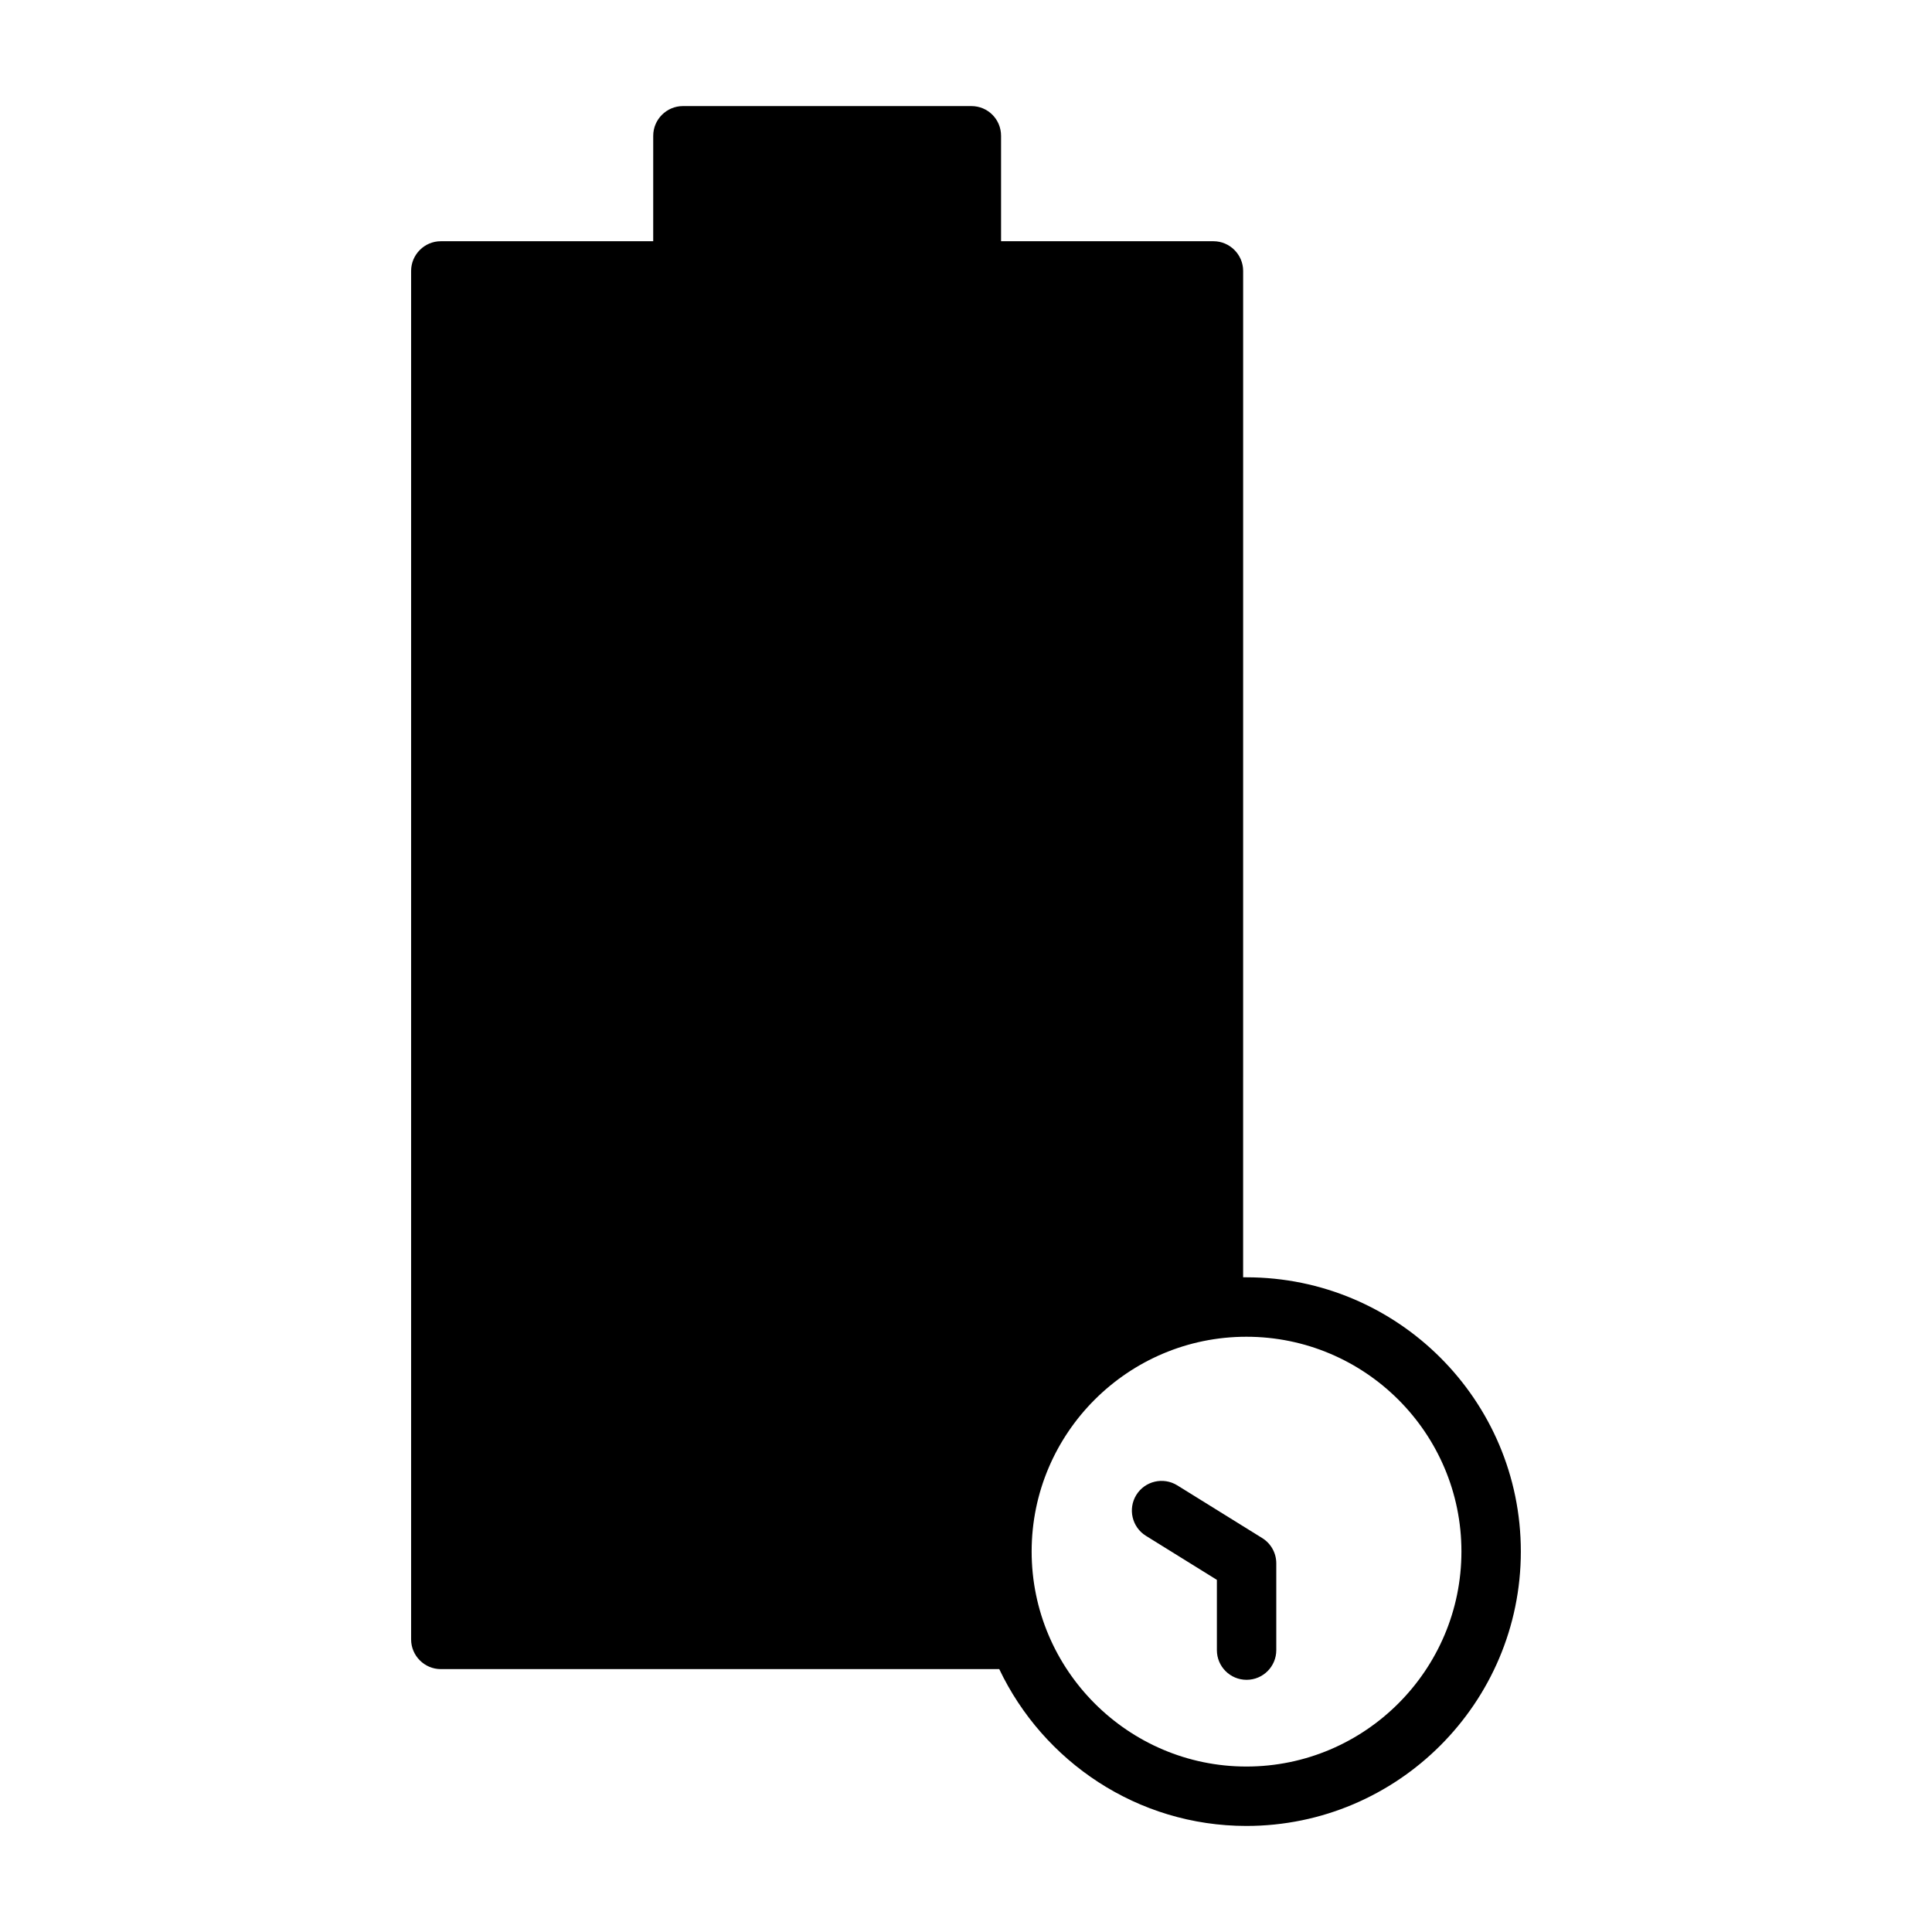 <?xml version="1.0" encoding="UTF-8"?>
<!-- Uploaded to: ICON Repo, www.svgrepo.com, Generator: ICON Repo Mixer Tools -->
<svg fill="#000000" width="800px" height="800px" version="1.1" viewBox="144 144 512 512" xmlns="http://www.w3.org/2000/svg">
 <g>
  <path d="m474.31 482.5h-0.867l0.004-266.7c0-4.328-3.543-7.871-7.871-7.871h-56.285v-27.945c0-4.328-3.457-7.871-7.871-7.871h-76.438c-4.328 0-7.871 3.543-7.871 7.871l-0.004 27.945h-56.285c-4.328 0-7.871 3.543-7.871 7.871v362.66c0 4.328 3.543 7.871 7.871 7.871h147.99c11.645 24.48 36.598 41.562 65.496 41.562 40.148 0 72.73-32.668 72.73-72.738 0-40.066-32.582-72.656-72.73-72.656zm0 129.65c-31.332 0-56.914-25.586-56.914-56.992 0-31.41 25.586-56.906 56.914-56.906 31.402 0 56.984 25.496 56.984 56.906 0.004 31.41-25.574 56.992-56.984 56.992z"/>
  <path d="m478.51 551.61-22.531-13.98c-3.691-2.281-8.551-1.148-10.84 2.535-2.289 3.699-1.148 8.551 2.535 10.84l18.812 11.676v18.617c0 4.352 3.519 7.871 7.871 7.871 4.352 0 7.871-3.519 7.871-7.871v-23.004c-0.004-2.715-1.406-5.25-3.719-6.684z"/>
 </g>
</svg>
